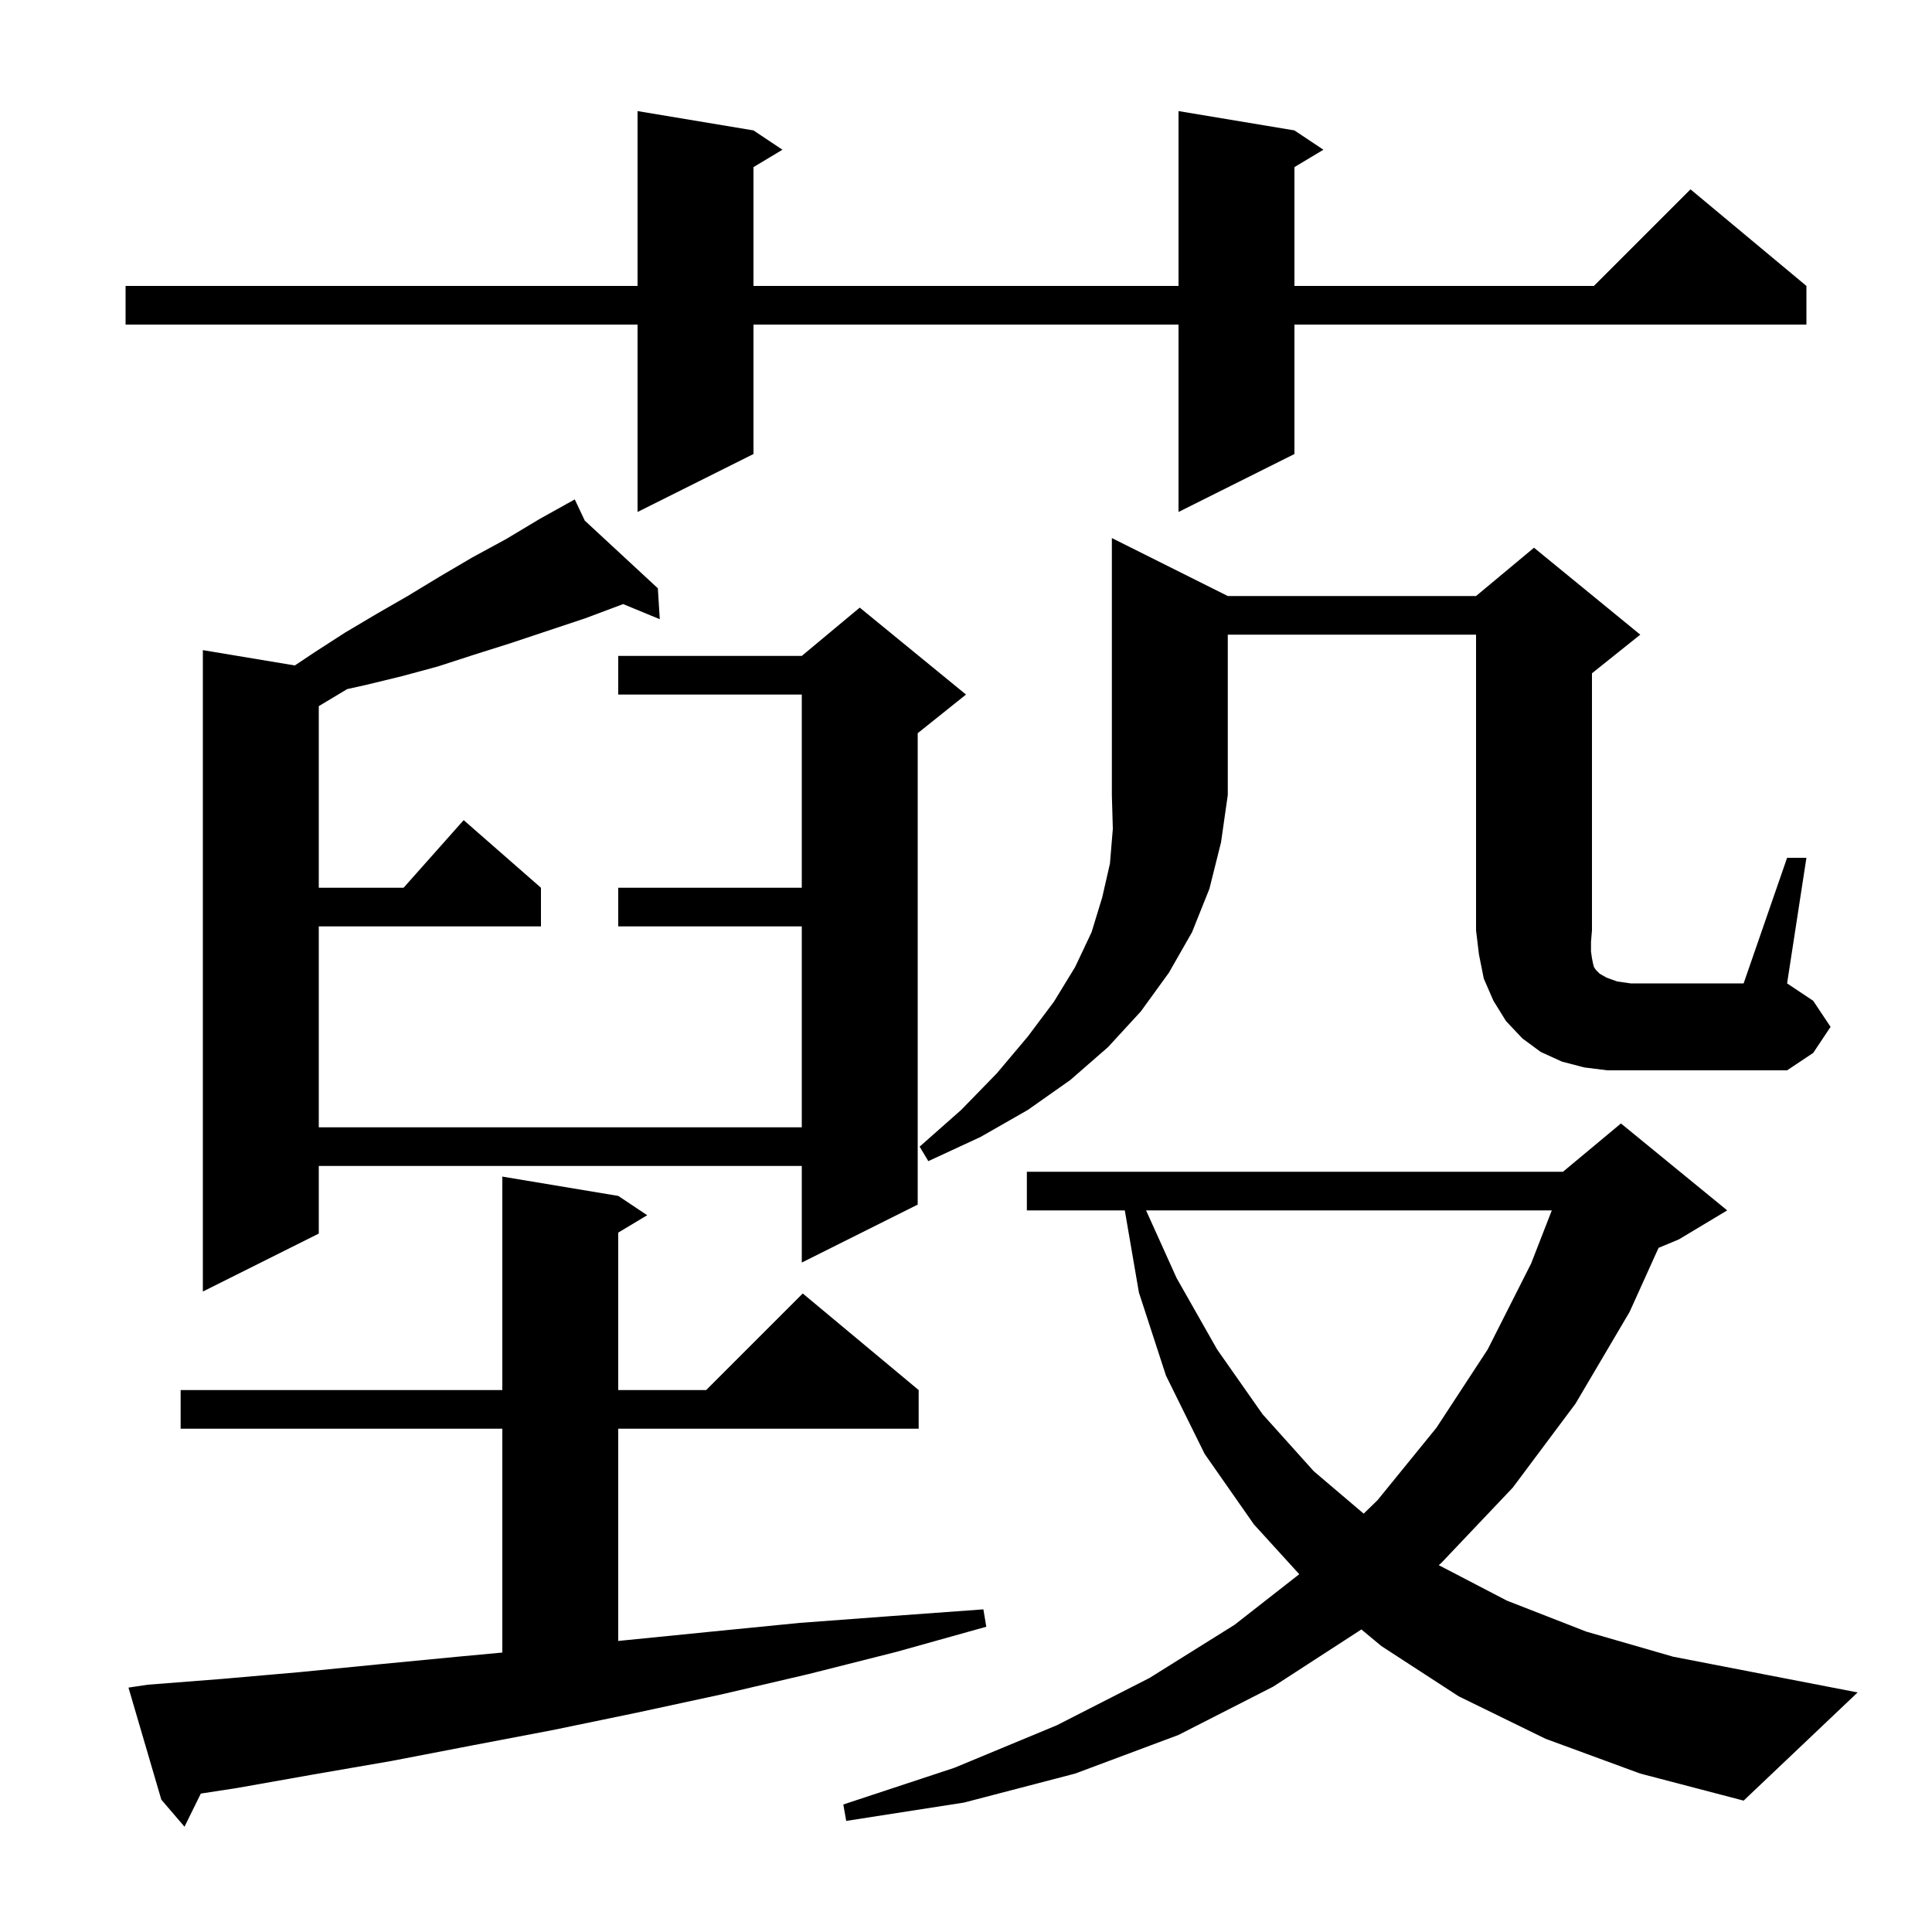 <svg xmlns="http://www.w3.org/2000/svg" xmlns:xlink="http://www.w3.org/1999/xlink" version="1.1" baseProfile="full" viewBox="0 0 200 200" width="200" height="200"><g fill="currentColor"><path d="M 15.3 174.4 L 23.0 173.8 L 31.0 173.1 L 39.1 172.3 L 47.4 171.5 L 52.0 171.072 L 52.0 147.9 L 18.7 147.9 L 18.7 143.9 L 52.0 143.9 L 52.0 121.8 L 64.0 123.8 L 67.0 125.8 L 64.0 127.6 L 64.0 143.9 L 73.1 143.9 L 83.1 133.9 L 95.1 143.9 L 95.1 147.9 L 64.0 147.9 L 64.0 169.872 L 64.7 169.8 L 73.7 168.9 L 82.8 168.0 L 92.2 167.3 L 101.8 166.6 L 102.1 168.4 L 92.8 171.0 L 83.7 173.3 L 74.7 175.4 L 65.9 177.3 L 57.2 179.1 L 48.8 180.7 L 40.5 182.3 L 32.4 183.7 L 24.5 185.1 L 20.788 185.671 L 19.1 189.1 L 16.7 186.3 L 13.3 174.7 Z M 160.0 180.0 L 151.0 175.6 L 143.0 170.4 L 140.927 168.677 L 140.9 168.7 L 131.8 174.6 L 122.0 179.6 L 111.3 183.6 L 99.8 186.6 L 87.6 188.5 L 87.3 186.8 L 98.8 183.0 L 109.4 178.6 L 119.0 173.7 L 127.8 168.2 L 134.499 162.961 L 129.8 157.8 L 124.7 150.5 L 120.7 142.4 L 117.9 133.8 L 116.438 125.3 L 106.3 125.3 L 106.3 121.3 L 161.8 121.3 L 167.8 116.3 L 178.8 125.3 L 173.8 128.3 L 171.693 129.178 L 168.7 135.8 L 163.1 145.3 L 156.6 154.0 L 149.2 161.8 L 148.934 162.022 L 156.0 165.7 L 164.2 168.9 L 173.2 171.5 L 183.0 173.4 L 192.3 175.2 L 180.5 186.4 L 169.8 183.6 Z M 118.641 125.3 L 121.8 132.3 L 126.0 139.7 L 130.7 146.4 L 136.0 152.3 L 141.167 156.692 L 142.6 155.3 L 148.7 147.8 L 154.0 139.7 L 158.5 130.8 L 160.642 125.3 Z M 60.536 53.893 L 68.1 60.9 L 68.3 64.1 L 64.507 62.535 L 60.6 64.0 L 52.8 66.6 L 49.0 67.8 L 45.3 69.0 L 41.6 70.0 L 37.9 70.9 L 35.941 71.335 L 33.0 73.1 L 33.0 91.9 L 41.778 91.9 L 48.0 84.9 L 56.0 91.9 L 56.0 95.9 L 33.0 95.9 L 33.0 116.7 L 83.0 116.7 L 83.0 95.9 L 64.0 95.9 L 64.0 91.9 L 83.0 91.9 L 83.0 71.9 L 64.0 71.9 L 64.0 67.9 L 83.0 67.9 L 89.0 62.9 L 100.0 71.9 L 95.0 75.9 L 95.0 124.7 L 83.0 130.7 L 83.0 120.7 L 33.0 120.7 L 33.0 127.7 L 21.0 133.7 L 21.0 67.3 L 30.52 68.887 L 32.6 67.5 L 35.7 65.5 L 38.9 63.6 L 42.2 61.7 L 45.5 59.7 L 48.9 57.7 L 52.4 55.8 L 55.9 53.7 L 58.644 52.176 L 58.6 52.1 L 58.667 52.163 L 59.5 51.7 Z M 127.1 61.7 L 152.8 61.7 L 158.8 56.7 L 169.8 65.7 L 164.8 69.7 L 164.8 96.3 L 164.7 97.5 L 164.7 98.5 L 164.8 99.2 L 164.9 99.7 L 165.0 100.1 L 165.2 100.4 L 165.6 100.8 L 166.3 101.2 L 167.4 101.6 L 168.8 101.8 L 180.5 101.8 L 185.0 88.8 L 187.0 88.8 L 185.0 101.8 L 187.7 103.6 L 189.5 106.3 L 187.7 109.0 L 185.0 110.8 L 166.4 110.8 L 164.0 110.5 L 161.7 109.9 L 159.5 108.9 L 157.6 107.5 L 155.9 105.7 L 154.6 103.6 L 153.6 101.3 L 153.1 98.8 L 152.8 96.3 L 152.8 65.7 L 127.1 65.7 L 127.1 82.3 L 126.4 87.2 L 125.2 92.0 L 123.4 96.5 L 121.0 100.7 L 118.1 104.7 L 114.7 108.4 L 110.8 111.8 L 106.4 114.9 L 101.5 117.7 L 96.1 120.2 L 95.2 118.7 L 99.5 114.9 L 103.2 111.1 L 106.4 107.3 L 109.1 103.7 L 111.3 100.1 L 113.0 96.5 L 114.1 92.9 L 114.9 89.4 L 115.2 85.8 L 115.1 82.3 L 115.1 55.7 Z M 134.0 13.5 L 137.0 15.5 L 134.0 17.3 L 134.0 29.6 L 165.0 29.6 L 175.0 19.6 L 187.0 29.6 L 187.0 33.6 L 134.0 33.6 L 134.0 47.0 L 122.0 53.0 L 122.0 33.6 L 78.0 33.6 L 78.0 47.0 L 66.0 53.0 L 66.0 33.6 L 13.0 33.6 L 13.0 29.6 L 66.0 29.6 L 66.0 11.5 L 78.0 13.5 L 81.0 15.5 L 78.0 17.3 L 78.0 29.6 L 122.0 29.6 L 122.0 11.5 Z "/></g></svg>